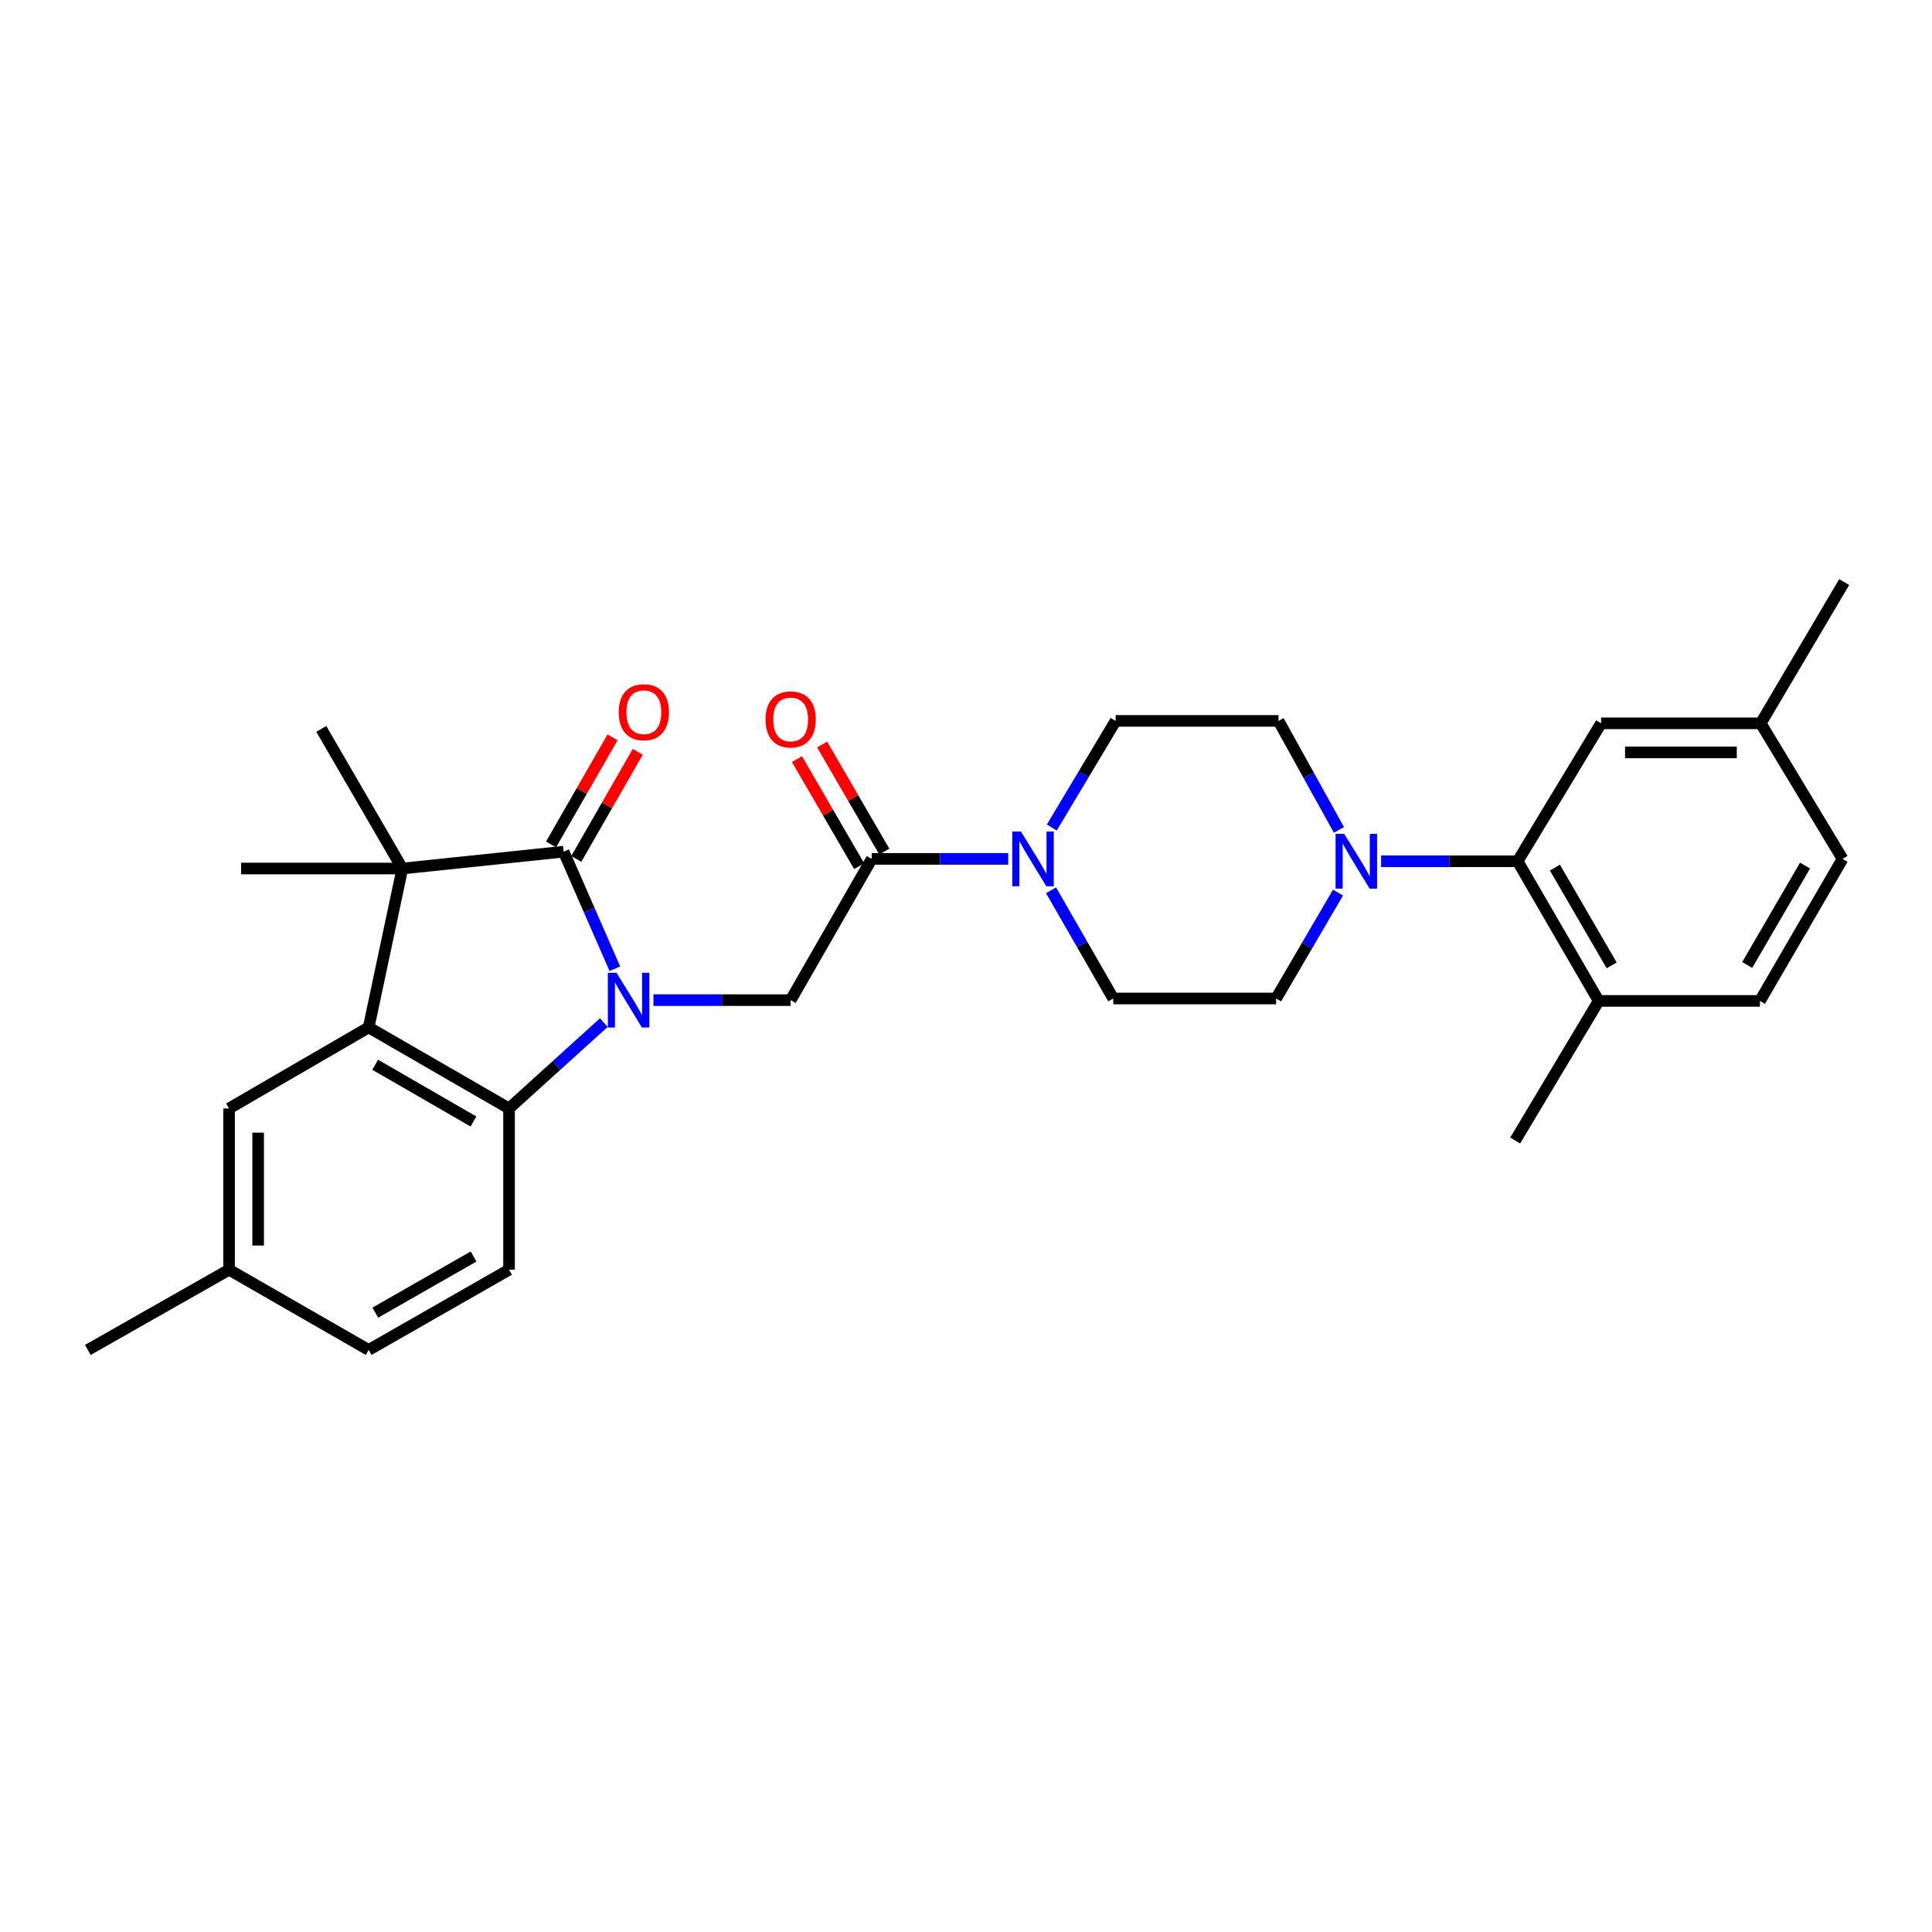 <?xml version='1.0' encoding='iso-8859-1'?>
<svg version='1.1' baseProfile='full'
              xmlns='http://www.w3.org/2000/svg'
                      xmlns:rdkit='http://www.rdkit.org/xml'
                      xmlns:xlink='http://www.w3.org/1999/xlink'
                  xml:space='preserve'
width='1000px' height='1000px' viewBox='0 0 1000 1000'>
<!-- END OF HEADER -->
<rect style='opacity:1.0;fill:#FFFFFF;stroke:none' width='1000' height='1000' x='0' y='0'> </rect>
<path class='bond-0' d='M 318.255,501.414 L 305.002,471.119' style='fill:none;fill-rule:evenodd;stroke:#0000FF;stroke-width:6px;stroke-linecap:butt;stroke-linejoin:miter;stroke-opacity:1' />
<path class='bond-0' d='M 305.002,471.119 L 291.749,440.825' style='fill:none;fill-rule:evenodd;stroke:#000000;stroke-width:6px;stroke-linecap:butt;stroke-linejoin:miter;stroke-opacity:1' />
<path class='bond-3' d='M 312.54,529.292 L 288.011,551.513' style='fill:none;fill-rule:evenodd;stroke:#0000FF;stroke-width:6px;stroke-linecap:butt;stroke-linejoin:miter;stroke-opacity:1' />
<path class='bond-3' d='M 288.011,551.513 L 263.482,573.735' style='fill:none;fill-rule:evenodd;stroke:#000000;stroke-width:6px;stroke-linecap:butt;stroke-linejoin:miter;stroke-opacity:1' />
<path class='bond-4' d='M 338.204,517.671 L 373.725,517.671' style='fill:none;fill-rule:evenodd;stroke:#0000FF;stroke-width:6px;stroke-linecap:butt;stroke-linejoin:miter;stroke-opacity:1' />
<path class='bond-4' d='M 373.725,517.671 L 409.246,517.671' style='fill:none;fill-rule:evenodd;stroke:#000000;stroke-width:6px;stroke-linecap:butt;stroke-linejoin:miter;stroke-opacity:1' />
<path class='bond-1' d='M 291.749,440.825 L 208.262,449.547' style='fill:none;fill-rule:evenodd;stroke:#000000;stroke-width:6px;stroke-linecap:butt;stroke-linejoin:miter;stroke-opacity:1' />
<path class='bond-10' d='M 298.275,444.573 L 314.191,416.863' style='fill:none;fill-rule:evenodd;stroke:#000000;stroke-width:6px;stroke-linecap:butt;stroke-linejoin:miter;stroke-opacity:1' />
<path class='bond-10' d='M 314.191,416.863 L 330.106,389.153' style='fill:none;fill-rule:evenodd;stroke:#FF0000;stroke-width:6px;stroke-linecap:butt;stroke-linejoin:miter;stroke-opacity:1' />
<path class='bond-10' d='M 285.222,437.076 L 301.137,409.366' style='fill:none;fill-rule:evenodd;stroke:#000000;stroke-width:6px;stroke-linecap:butt;stroke-linejoin:miter;stroke-opacity:1' />
<path class='bond-10' d='M 301.137,409.366 L 317.053,381.656' style='fill:none;fill-rule:evenodd;stroke:#FF0000;stroke-width:6px;stroke-linecap:butt;stroke-linejoin:miter;stroke-opacity:1' />
<path class='bond-23' d='M 208.262,449.547 L 166.306,377.284' style='fill:none;fill-rule:evenodd;stroke:#000000;stroke-width:6px;stroke-linecap:butt;stroke-linejoin:miter;stroke-opacity:1' />
<path class='bond-24' d='M 208.262,449.547 L 124.784,449.547' style='fill:none;fill-rule:evenodd;stroke:#000000;stroke-width:6px;stroke-linecap:butt;stroke-linejoin:miter;stroke-opacity:1' />
<path class='bond-29' d='M 208.262,449.547 L 190.826,531.779' style='fill:none;fill-rule:evenodd;stroke:#000000;stroke-width:6px;stroke-linecap:butt;stroke-linejoin:miter;stroke-opacity:1' />
<path class='bond-2' d='M 190.826,531.779 L 263.482,573.735' style='fill:none;fill-rule:evenodd;stroke:#000000;stroke-width:6px;stroke-linecap:butt;stroke-linejoin:miter;stroke-opacity:1' />
<path class='bond-2' d='M 194.197,551.108 L 245.056,580.477' style='fill:none;fill-rule:evenodd;stroke:#000000;stroke-width:6px;stroke-linecap:butt;stroke-linejoin:miter;stroke-opacity:1' />
<path class='bond-11' d='M 190.826,531.779 L 118.562,573.735' style='fill:none;fill-rule:evenodd;stroke:#000000;stroke-width:6px;stroke-linecap:butt;stroke-linejoin:miter;stroke-opacity:1' />
<path class='bond-9' d='M 263.482,573.735 L 263.482,657.205' style='fill:none;fill-rule:evenodd;stroke:#000000;stroke-width:6px;stroke-linecap:butt;stroke-linejoin:miter;stroke-opacity:1' />
<path class='bond-5' d='M 409.246,517.671 L 451.211,444.563' style='fill:none;fill-rule:evenodd;stroke:#000000;stroke-width:6px;stroke-linecap:butt;stroke-linejoin:miter;stroke-opacity:1' />
<path class='bond-6' d='M 451.211,444.563 L 486.537,444.563' style='fill:none;fill-rule:evenodd;stroke:#000000;stroke-width:6px;stroke-linecap:butt;stroke-linejoin:miter;stroke-opacity:1' />
<path class='bond-6' d='M 486.537,444.563 L 521.862,444.563' style='fill:none;fill-rule:evenodd;stroke:#0000FF;stroke-width:6px;stroke-linecap:butt;stroke-linejoin:miter;stroke-opacity:1' />
<path class='bond-18' d='M 457.72,440.783 L 441.63,413.076' style='fill:none;fill-rule:evenodd;stroke:#000000;stroke-width:6px;stroke-linecap:butt;stroke-linejoin:miter;stroke-opacity:1' />
<path class='bond-18' d='M 441.63,413.076 L 425.54,385.369' style='fill:none;fill-rule:evenodd;stroke:#FF0000;stroke-width:6px;stroke-linecap:butt;stroke-linejoin:miter;stroke-opacity:1' />
<path class='bond-18' d='M 444.703,448.342 L 428.612,420.635' style='fill:none;fill-rule:evenodd;stroke:#000000;stroke-width:6px;stroke-linecap:butt;stroke-linejoin:miter;stroke-opacity:1' />
<path class='bond-18' d='M 428.612,420.635 L 412.522,392.928' style='fill:none;fill-rule:evenodd;stroke:#FF0000;stroke-width:6px;stroke-linecap:butt;stroke-linejoin:miter;stroke-opacity:1' />
<path class='bond-13' d='M 544.023,460.806 L 560.117,488.812' style='fill:none;fill-rule:evenodd;stroke:#0000FF;stroke-width:6px;stroke-linecap:butt;stroke-linejoin:miter;stroke-opacity:1' />
<path class='bond-13' d='M 560.117,488.812 L 576.211,516.818' style='fill:none;fill-rule:evenodd;stroke:#000000;stroke-width:6px;stroke-linecap:butt;stroke-linejoin:miter;stroke-opacity:1' />
<path class='bond-14' d='M 544.41,428.322 L 560.925,400.729' style='fill:none;fill-rule:evenodd;stroke:#0000FF;stroke-width:6px;stroke-linecap:butt;stroke-linejoin:miter;stroke-opacity:1' />
<path class='bond-14' d='M 560.925,400.729 L 577.44,373.136' style='fill:none;fill-rule:evenodd;stroke:#000000;stroke-width:6px;stroke-linecap:butt;stroke-linejoin:miter;stroke-opacity:1' />
<path class='bond-7' d='M 693.031,429.555 L 677.397,401.346' style='fill:none;fill-rule:evenodd;stroke:#0000FF;stroke-width:6px;stroke-linecap:butt;stroke-linejoin:miter;stroke-opacity:1' />
<path class='bond-7' d='M 677.397,401.346 L 661.762,373.136' style='fill:none;fill-rule:evenodd;stroke:#000000;stroke-width:6px;stroke-linecap:butt;stroke-linejoin:miter;stroke-opacity:1' />
<path class='bond-8' d='M 714.857,445.792 L 750.186,445.792' style='fill:none;fill-rule:evenodd;stroke:#0000FF;stroke-width:6px;stroke-linecap:butt;stroke-linejoin:miter;stroke-opacity:1' />
<path class='bond-8' d='M 750.186,445.792 L 785.516,445.792' style='fill:none;fill-rule:evenodd;stroke:#000000;stroke-width:6px;stroke-linecap:butt;stroke-linejoin:miter;stroke-opacity:1' />
<path class='bond-31' d='M 692.551,462.009 L 676.534,489.413' style='fill:none;fill-rule:evenodd;stroke:#0000FF;stroke-width:6px;stroke-linecap:butt;stroke-linejoin:miter;stroke-opacity:1' />
<path class='bond-31' d='M 676.534,489.413 L 660.516,516.818' style='fill:none;fill-rule:evenodd;stroke:#000000;stroke-width:6px;stroke-linecap:butt;stroke-linejoin:miter;stroke-opacity:1' />
<path class='bond-12' d='M 785.516,445.792 L 827.472,518.072' style='fill:none;fill-rule:evenodd;stroke:#000000;stroke-width:6px;stroke-linecap:butt;stroke-linejoin:miter;stroke-opacity:1' />
<path class='bond-12' d='M 804.828,449.077 L 834.197,499.673' style='fill:none;fill-rule:evenodd;stroke:#000000;stroke-width:6px;stroke-linecap:butt;stroke-linejoin:miter;stroke-opacity:1' />
<path class='bond-17' d='M 785.516,445.792 L 828.727,374.39' style='fill:none;fill-rule:evenodd;stroke:#000000;stroke-width:6px;stroke-linecap:butt;stroke-linejoin:miter;stroke-opacity:1' />
<path class='bond-20' d='M 263.482,657.205 L 190.826,698.726' style='fill:none;fill-rule:evenodd;stroke:#000000;stroke-width:6px;stroke-linecap:butt;stroke-linejoin:miter;stroke-opacity:1' />
<path class='bond-20' d='M 245.115,650.363 L 194.255,679.428' style='fill:none;fill-rule:evenodd;stroke:#000000;stroke-width:6px;stroke-linecap:butt;stroke-linejoin:miter;stroke-opacity:1' />
<path class='bond-30' d='M 118.562,573.735 L 118.562,657.205' style='fill:none;fill-rule:evenodd;stroke:#000000;stroke-width:6px;stroke-linecap:butt;stroke-linejoin:miter;stroke-opacity:1' />
<path class='bond-30' d='M 133.616,586.256 L 133.616,644.684' style='fill:none;fill-rule:evenodd;stroke:#000000;stroke-width:6px;stroke-linecap:butt;stroke-linejoin:miter;stroke-opacity:1' />
<path class='bond-19' d='M 827.472,518.072 L 910.942,518.072' style='fill:none;fill-rule:evenodd;stroke:#000000;stroke-width:6px;stroke-linecap:butt;stroke-linejoin:miter;stroke-opacity:1' />
<path class='bond-26' d='M 827.472,518.072 L 784.261,590.327' style='fill:none;fill-rule:evenodd;stroke:#000000;stroke-width:6px;stroke-linecap:butt;stroke-linejoin:miter;stroke-opacity:1' />
<path class='bond-15' d='M 576.211,516.818 L 660.516,516.818' style='fill:none;fill-rule:evenodd;stroke:#000000;stroke-width:6px;stroke-linecap:butt;stroke-linejoin:miter;stroke-opacity:1' />
<path class='bond-16' d='M 577.44,373.136 L 661.762,373.136' style='fill:none;fill-rule:evenodd;stroke:#000000;stroke-width:6px;stroke-linecap:butt;stroke-linejoin:miter;stroke-opacity:1' />
<path class='bond-22' d='M 828.727,374.39 L 911.351,374.39' style='fill:none;fill-rule:evenodd;stroke:#000000;stroke-width:6px;stroke-linecap:butt;stroke-linejoin:miter;stroke-opacity:1' />
<path class='bond-22' d='M 841.12,389.443 L 898.958,389.443' style='fill:none;fill-rule:evenodd;stroke:#000000;stroke-width:6px;stroke-linecap:butt;stroke-linejoin:miter;stroke-opacity:1' />
<path class='bond-32' d='M 910.942,518.072 L 953.709,444.563' style='fill:none;fill-rule:evenodd;stroke:#000000;stroke-width:6px;stroke-linecap:butt;stroke-linejoin:miter;stroke-opacity:1' />
<path class='bond-32' d='M 904.345,499.476 L 934.283,448.019' style='fill:none;fill-rule:evenodd;stroke:#000000;stroke-width:6px;stroke-linecap:butt;stroke-linejoin:miter;stroke-opacity:1' />
<path class='bond-21' d='M 190.826,698.726 L 118.562,657.205' style='fill:none;fill-rule:evenodd;stroke:#000000;stroke-width:6px;stroke-linecap:butt;stroke-linejoin:miter;stroke-opacity:1' />
<path class='bond-27' d='M 118.562,657.205 L 45.455,698.726' style='fill:none;fill-rule:evenodd;stroke:#000000;stroke-width:6px;stroke-linecap:butt;stroke-linejoin:miter;stroke-opacity:1' />
<path class='bond-25' d='M 911.351,374.39 L 953.709,444.563' style='fill:none;fill-rule:evenodd;stroke:#000000;stroke-width:6px;stroke-linecap:butt;stroke-linejoin:miter;stroke-opacity:1' />
<path class='bond-28' d='M 911.351,374.39 L 954.545,301.274' style='fill:none;fill-rule:evenodd;stroke:#000000;stroke-width:6px;stroke-linecap:butt;stroke-linejoin:miter;stroke-opacity:1' />
<path  class='atom-0' d='M 319.107 503.511
L 328.387 518.511
Q 329.307 519.991, 330.787 522.671
Q 332.267 525.351, 332.347 525.511
L 332.347 503.511
L 336.107 503.511
L 336.107 531.831
L 332.227 531.831
L 322.267 515.431
Q 321.107 513.511, 319.867 511.311
Q 318.667 509.111, 318.307 508.431
L 318.307 531.831
L 314.627 531.831
L 314.627 503.511
L 319.107 503.511
' fill='#0000FF'/>
<path  class='atom-7' d='M 528.429 430.403
L 537.709 445.403
Q 538.629 446.883, 540.109 449.563
Q 541.589 452.243, 541.669 452.403
L 541.669 430.403
L 545.429 430.403
L 545.429 458.723
L 541.549 458.723
L 531.589 442.323
Q 530.429 440.403, 529.189 438.203
Q 527.989 436.003, 527.629 435.323
L 527.629 458.723
L 523.949 458.723
L 523.949 430.403
L 528.429 430.403
' fill='#0000FF'/>
<path  class='atom-8' d='M 695.769 431.632
L 705.049 446.632
Q 705.969 448.112, 707.449 450.792
Q 708.929 453.472, 709.009 453.632
L 709.009 431.632
L 712.769 431.632
L 712.769 459.952
L 708.889 459.952
L 698.929 443.552
Q 697.769 441.632, 696.529 439.432
Q 695.329 437.232, 694.969 436.552
L 694.969 459.952
L 691.289 459.952
L 691.289 431.632
L 695.769 431.632
' fill='#0000FF'/>
<path  class='atom-11' d='M 320.253 368.641
Q 320.253 361.841, 323.613 358.041
Q 326.973 354.241, 333.253 354.241
Q 339.533 354.241, 342.893 358.041
Q 346.253 361.841, 346.253 368.641
Q 346.253 375.521, 342.853 379.441
Q 339.453 383.321, 333.253 383.321
Q 327.013 383.321, 323.613 379.441
Q 320.253 375.561, 320.253 368.641
M 333.253 380.121
Q 337.573 380.121, 339.893 377.241
Q 342.253 374.321, 342.253 368.641
Q 342.253 363.081, 339.893 360.281
Q 337.573 357.441, 333.253 357.441
Q 328.933 357.441, 326.573 360.241
Q 324.253 363.041, 324.253 368.641
Q 324.253 374.361, 326.573 377.241
Q 328.933 380.121, 333.253 380.121
' fill='#FF0000'/>
<path  class='atom-19' d='M 396.246 372.379
Q 396.246 365.579, 399.606 361.779
Q 402.966 357.979, 409.246 357.979
Q 415.526 357.979, 418.886 361.779
Q 422.246 365.579, 422.246 372.379
Q 422.246 379.259, 418.846 383.179
Q 415.446 387.059, 409.246 387.059
Q 403.006 387.059, 399.606 383.179
Q 396.246 379.299, 396.246 372.379
M 409.246 383.859
Q 413.566 383.859, 415.886 380.979
Q 418.246 378.059, 418.246 372.379
Q 418.246 366.819, 415.886 364.019
Q 413.566 361.179, 409.246 361.179
Q 404.926 361.179, 402.566 363.979
Q 400.246 366.779, 400.246 372.379
Q 400.246 378.099, 402.566 380.979
Q 404.926 383.859, 409.246 383.859
' fill='#FF0000'/>
</svg>
